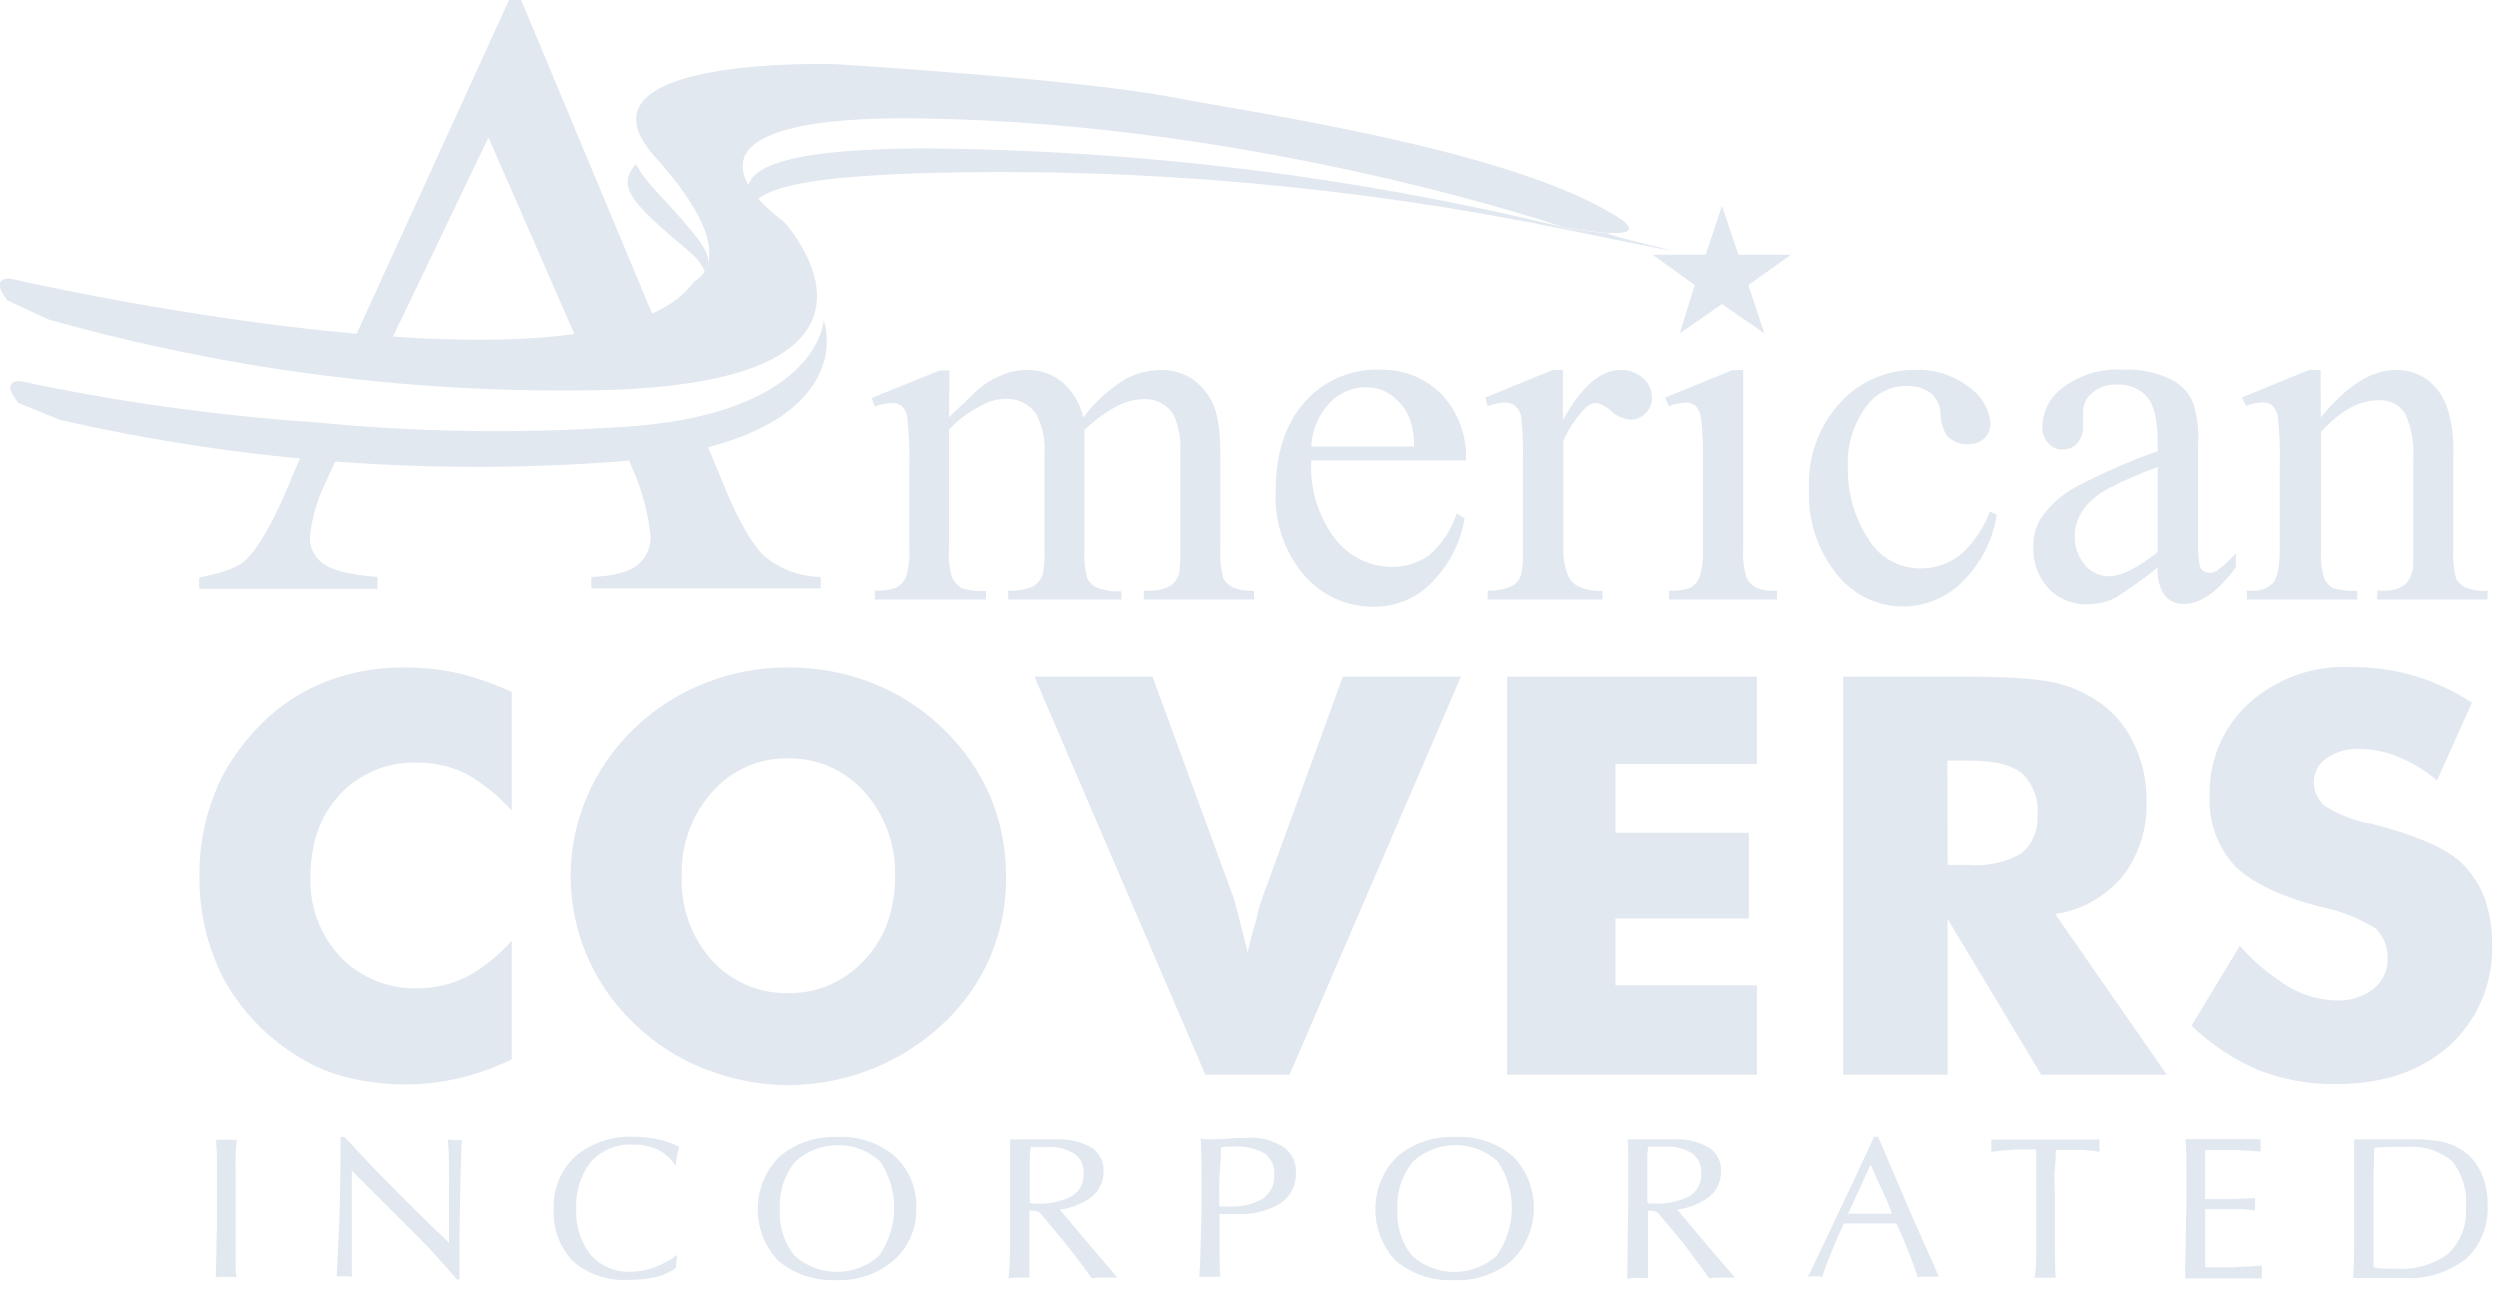 <?xml version="1.0" encoding="UTF-8" standalone="no"?>
<!DOCTYPE svg PUBLIC "-//W3C//DTD SVG 1.1//EN" "http://www.w3.org/Graphics/SVG/1.1/DTD/svg11.dtd">
<svg width="100%" height="100%" viewBox="0 0 221 114" version="1.1" xmlns="http://www.w3.org/2000/svg" xmlns:xlink="http://www.w3.org/1999/xlink" xml:space="preserve" xmlns:serif="http://www.serif.com/" style="fill-rule:evenodd;clip-rule:evenodd;stroke-linejoin:round;stroke-miterlimit:2;">
    <g id="Layer_2">
        <g id="Logos">
            <path d="M34.55,30.15L43.18,12.15L51.58,31.37L59.37,31.85L46.07,0L45,0L31.23,30.15L34.55,30.15ZM54.79,38.79L56,41.62C56.809,43.486 57.322,45.466 57.52,47.49C57.533,48.404 57.136,49.278 56.44,49.87C55.72,50.537 54.33,50.917 52.27,51.01L52.27,52.01L72.55,52.01L72.55,51C70.745,50.98 69,50.341 67.61,49.19C66.43,48.11 65.11,45.76 63.68,42.14L62.27,38.78L54.79,38.79ZM26.86,39.79L26.11,41.45C24.53,45.45 23.09,48.117 21.79,49.45C21.15,50.11 19.79,50.64 17.61,51.05L17.61,52.05L33.37,52.05L33.37,51C30.87,50.81 29.26,50.4 28.51,49.78C27.818,49.263 27.404,48.453 27.39,47.59C27.54,45.95 27.976,44.349 28.68,42.86L30.12,39.74L26.86,39.79Z" style="fill:rgb(226,232,240);"/>
            <path d="M1.77,33.69C-0.08,33.69 1.63,35.62 1.63,35.62L5.28,37.11C21.573,40.836 38.337,42.07 55,40.77C71.75,39.35 74,32.35 72.83,28.3C72.34,31.81 68.1,37.08 54.51,37.77C45.623,38.346 36.703,38.199 27.84,37.33C19.075,36.735 10.363,35.518 1.77,33.69ZM66.4,18.2C67.65,16.48 71.4,15.68 81.3,15.31C100.499,14.759 119.698,16.436 138.51,20.31C157.322,24.184 140.61,20.6 142.3,20.63C141.057,20.543 139.818,20.392 138.59,20.18C119.93,15.614 100.8,13.245 81.59,13.12C66.69,13.19 65.2,15.58 66.4,18.2ZM56.2,14.51C55.2,15.75 55.02,16.72 57.12,18.84C60.12,21.84 61.76,22.45 62.32,24.08C62.88,22.64 63.08,22.38 58.05,16.95C57.334,16.217 56.712,15.397 56.2,14.51Z" style="fill:rgb(226,232,240);"/>
            <path d="M0.89,24.63C0.89,24.63 53.07,36.63 61.37,24.87C61.37,24.87 66.04,22.87 57.91,13.87C49.78,4.87 73.85,5.67 73.85,5.67C73.85,5.67 94.85,6.95 103.37,8.55C111.89,10.15 132.82,13.16 142.49,18.87C147.59,21.87 138.17,20.07 138.17,20.07C138.17,20.07 111.5,10.91 81.53,10.47C55.53,10.09 69.29,19.59 69.29,19.59C69.29,19.59 82.17,33.53 53.93,34.47C37.151,34.893 20.403,32.79 4.25,28.23L0.65,26.55C0.65,26.55 -1,24.55 0.89,24.63Z" style="fill:rgb(226,232,240);"/>
            <path d="M19.13,111C19.13,110.46 19.13,109.57 19.18,108.33L19.18,102.82C19.18,101.89 19.12,101.2 19.1,100.75C19.239,100.768 19.381,100.768 19.52,100.75C19.676,100.765 19.834,100.765 19.99,100.75C20.15,100.764 20.31,100.764 20.47,100.75C20.619,100.768 20.771,100.768 20.92,100.75C20.87,101.19 20.84,101.66 20.83,102.15C20.82,102.64 20.83,103.39 20.83,104.26L20.83,111.82C20.83,112.07 20.83,112.52 20.91,112.93C20.769,112.895 20.625,112.878 20.48,112.88C20.324,112.867 20.166,112.867 20.01,112.88C19.847,112.867 19.683,112.867 19.52,112.88C19.372,112.877 19.224,112.894 19.08,112.93C19.07,112.31 19.11,111.67 19.13,111Z" style="fill:rgb(226,232,240);fill-rule:nonzero;"/>
            <path d="M30,107.85C30.05,106.45 30.08,104.63 30.1,102.39L30.1,100.51L30.47,100.51C31.803,101.977 33.21,103.457 34.69,104.95C36.21,106.5 37.87,108.13 39.69,109.85L39.69,109.75C39.685,109.697 39.685,109.643 39.69,109.59L39.69,104.2C39.69,102.92 39.69,101.76 39.59,100.72L39.97,100.78L40.82,100.78C40.76,102.29 40.72,103.65 40.69,104.88C40.69,105.81 40.64,107.23 40.62,109.12L40.62,113.11L40.4,113.11C39.83,112.44 39.15,111.69 38.4,110.85C37.65,110.01 36.72,109.1 35.64,108.03L31.1,103.49L31.1,112.89C30.992,112.861 30.881,112.841 30.77,112.83C30.66,112.823 30.55,112.823 30.44,112.83C30.34,112.821 30.24,112.821 30.14,112.83L29.77,112.83C29.86,110.78 29.93,109.1 30,107.85Z" style="fill:rgb(226,232,240);fill-rule:nonzero;"/>
            <path d="M58,112.89C57.192,113.066 56.367,113.149 55.54,113.14C53.758,113.251 52.001,112.658 50.65,111.49C49.455,110.24 48.838,108.545 48.95,106.82C48.889,105.073 49.595,103.385 50.88,102.2C52.315,101.015 54.141,100.406 56,100.49C56.723,100.485 57.443,100.559 58.15,100.71C58.812,100.852 59.454,101.077 60.06,101.38C59.965,101.668 59.888,101.962 59.83,102.26C59.777,102.53 59.75,102.805 59.75,103.08C59.355,102.473 58.811,101.977 58.17,101.64C57.478,101.32 56.722,101.163 55.96,101.18C54.575,101.102 53.225,101.645 52.28,102.66C51.337,103.842 50.86,105.33 50.94,106.84C50.849,108.314 51.305,109.771 52.22,110.93C53.116,111.939 54.423,112.487 55.77,112.42C56.488,112.42 57.2,112.288 57.87,112.03C58.588,111.765 59.262,111.394 59.87,110.93L59.74,112.1C59.215,112.47 58.624,112.738 58,112.89Z" style="fill:rgb(226,232,240);fill-rule:nonzero;"/>
            <path d="M68.82,111.47C66.336,108.904 66.376,104.757 68.91,102.24C70.33,101.047 72.147,100.429 74,100.51C75.862,100.405 77.695,101.017 79.12,102.22C80.387,103.414 81.073,105.101 81,106.84C81.045,108.587 80.311,110.266 79,111.42C77.585,112.629 75.759,113.252 73.9,113.16C72.056,113.251 70.242,112.648 68.82,111.47ZM77.72,110.99C79.464,108.498 79.492,105.171 77.79,102.65C75.661,100.731 72.378,100.757 70.28,102.71C69.331,103.889 68.853,105.379 68.94,106.89C68.846,108.372 69.306,109.837 70.23,111C72.347,112.91 75.603,112.91 77.72,111L77.72,110.99Z" style="fill:rgb(226,232,240);fill-rule:nonzero;"/>
            <path d="M89.29,110.74L89.29,100.72C89.353,100.73 89.417,100.73 89.48,100.72L93.25,100.72C94.381,100.641 95.511,100.895 96.5,101.45C97.22,101.926 97.624,102.76 97.55,103.62C97.556,104.447 97.188,105.234 96.55,105.76C95.72,106.4 94.731,106.801 93.69,106.92C94.51,107.92 96.11,109.84 98.49,112.6L98.78,112.94L97.1,112.94L96.52,113C95.953,112.22 95.523,111.64 95.23,111.26C94.85,110.76 94.5,110.31 94.18,109.91L92.11,107.42C92.024,107.303 91.915,107.204 91.79,107.13C91.661,107.06 91.516,107.025 91.37,107.03L91,107L91,112.94L90.52,112.94C90.373,112.933 90.227,112.933 90.08,112.94C89.933,112.932 89.787,112.932 89.64,112.94L89.16,113.01C89.24,112.13 89.27,111.41 89.29,110.74ZM91.22,106.39L91.58,106.39C92.671,106.459 93.762,106.238 94.74,105.75C95.434,105.331 95.84,104.559 95.79,103.75C95.842,103.071 95.544,102.41 95,102C94.279,101.553 93.436,101.343 92.59,101.4L91.12,101.4C91.067,101.747 91.037,102.027 91.03,102.24L91.03,106.33L91.22,106.39Z" style="fill:rgb(226,232,240);fill-rule:nonzero;"/>
            <path d="M106.14,109.91C106.14,109.23 106.2,108.2 106.21,106.82L106.21,103.65C106.21,102.48 106.21,101.65 106.14,100.65C106.299,100.68 106.459,100.7 106.62,100.71C106.773,100.718 106.927,100.718 107.08,100.71C107.39,100.71 107.9,100.71 108.6,100.65C109.3,100.59 109.83,100.58 110.3,100.58C111.414,100.508 112.522,100.796 113.46,101.4C114.204,101.925 114.622,102.802 114.56,103.71C114.597,104.779 114.073,105.792 113.18,106.38C112.003,107.075 110.645,107.403 109.28,107.32L107.81,107.32L107.81,111.16C107.81,111.38 107.81,112.01 107.88,112.87C107.714,112.857 107.546,112.857 107.38,112.87L106.01,112.87C106.1,111.62 106.13,110.62 106.14,109.91ZM107.79,106.65L108.64,106.65C109.686,106.719 110.73,106.479 111.64,105.96C112.287,105.504 112.664,104.752 112.64,103.96C112.729,103.193 112.41,102.433 111.8,101.96C110.955,101.493 109.992,101.285 109.03,101.36C108.79,101.36 108.42,101.36 107.93,101.42C107.93,101.79 107.93,102.42 107.86,103.2C107.79,103.98 107.8,104.49 107.78,105.05L107.79,106.65Z" style="fill:rgb(226,232,240);fill-rule:nonzero;"/>
            <path d="M123.41,111.47C120.934,108.899 120.979,104.757 123.51,102.24C124.939,101.036 126.773,100.417 128.64,100.51C130.499,100.404 132.329,101.017 133.75,102.22C136.246,104.769 136.206,108.92 133.66,111.42C132.245,112.629 130.419,113.252 128.56,113.16C126.692,113.266 124.852,112.662 123.41,111.47ZM132.31,110.99C134.066,108.502 134.094,105.167 132.38,102.65C130.254,100.732 126.975,100.759 124.88,102.71C123.927,103.887 123.449,105.379 123.54,106.89C123.431,108.377 123.893,109.851 124.83,111.01C126.944,112.919 130.196,112.919 132.31,111.01L132.31,110.99Z" style="fill:rgb(226,232,240);fill-rule:nonzero;"/>
            <path d="M143.88,110.74C143.88,110.12 143.88,108.81 143.93,106.82L143.93,101.82C143.93,101.37 143.93,101.13 143.88,100.72C143.94,100.73 144,100.73 144.06,100.72L147.84,100.72C148.968,100.639 150.095,100.893 151.08,101.45C151.802,101.925 152.209,102.759 152.14,103.62C152.141,104.446 151.774,105.231 151.14,105.76C150.309,106.398 149.321,106.799 148.28,106.92C149.09,107.92 150.69,109.84 153.08,112.6L153.37,112.94L151.69,112.94L151.1,113C150.54,112.22 150.11,111.64 149.81,111.26C149.44,110.76 149.09,110.26 148.81,109.91L146.74,107.42C146.654,107.303 146.545,107.204 146.42,107.13C146.291,107.06 146.146,107.025 146,107.03L145.68,107.03L145.68,112.97L144.76,112.97C144.613,112.962 144.467,112.962 144.32,112.97L143.84,113.04C143.86,112.173 143.873,111.407 143.88,110.74ZM145.81,106.39L146.17,106.39C147.261,106.461 148.352,106.24 149.33,105.75C150.026,105.332 150.435,104.561 150.39,103.75C150.454,103.055 150.15,102.376 149.59,101.96C148.865,101.514 148.019,101.304 147.17,101.36L145.71,101.36C145.657,101.707 145.627,101.987 145.62,102.2L145.62,106.29L145.81,106.39Z" style="fill:rgb(226,232,240);fill-rule:nonzero;"/>
            <path d="M163,106.2C163.82,104.487 164.71,102.583 165.67,100.49L166.03,100.49L168.67,106.7L170.03,109.77L171.4,112.85L170.03,112.85C169.865,112.852 169.701,112.872 169.54,112.91C169.25,112.08 169.01,111.42 168.81,110.91C168.61,110.4 168.33,109.68 167.96,108.85L167.64,108.15L163,108.15C162.67,108.85 162.36,109.55 162.07,110.26C161.78,110.97 161.46,111.74 161.07,112.89C160.968,112.85 160.859,112.83 160.75,112.83L160.15,112.83C160.037,112.831 159.926,112.852 159.82,112.89C161.053,110.297 162.113,108.067 163,106.2ZM163.51,107.29L167.26,107.29L166.95,106.52C166.95,106.4 166.78,106.1 166.57,105.62C166.49,105.43 166.33,105.09 166.1,104.62L166.03,104.45L165.95,104.27C165.87,104.1 165.81,103.97 165.77,103.87C165.62,103.54 165.48,103.23 165.36,102.95L163.36,107.33L163.51,107.29Z" style="fill:rgb(226,232,240);fill-rule:nonzero;"/>
            <path d="M180,110.73L180,101.61L179.49,101.61C178.74,101.61 178.07,101.61 177.49,101.67C177,101.69 176.512,101.743 176.03,101.83L176.03,101.07C176.024,101.02 176.024,100.97 176.03,100.92L176.03,100.73L185.6,100.73C185.594,100.797 185.594,100.863 185.6,100.93C185.59,101.043 185.59,101.157 185.6,101.27C185.591,101.38 185.591,101.49 185.6,101.6L185.6,101.82C185.1,101.74 184.6,101.68 184.16,101.65L181.73,101.65C181.73,102.03 181.73,102.65 181.65,103.36C181.57,104.07 181.65,104.75 181.65,105.62L181.65,109.16C181.65,110.25 181.65,111.5 181.71,112.95C181.56,112.941 181.41,112.941 181.26,112.95L179.84,112.95C180,112.26 180,111.54 180,110.73Z" style="fill:rgb(226,232,240);fill-rule:nonzero;"/>
            <path d="M193.22,110.29C193.22,109.58 193.22,108.37 193.28,106.68L193.28,103.29C193.28,102.4 193.28,101.54 193.19,100.7L199.84,100.7L199.84,100.81C199.845,100.863 199.845,100.917 199.84,100.97C199.835,101.023 199.835,101.077 199.84,101.13L199.84,101.36C199.835,101.413 199.835,101.467 199.84,101.52C199.845,101.573 199.845,101.627 199.84,101.68L199.84,101.8C198.91,101.73 198.18,101.69 197.66,101.67C197.14,101.65 196.27,101.67 195.38,101.67L194.93,101.67L194.93,106L197.14,106L199.35,105.91C199.344,106.02 199.344,106.13 199.35,106.24C199.342,106.32 199.342,106.4 199.35,106.48L199.35,106.99C199.07,106.99 198.69,106.91 198.22,106.89C197.75,106.87 196.97,106.89 195.8,106.89L194.94,106.89L194.94,112.03L197.42,112.03L199.95,111.88L199.95,112C199.955,112.053 199.955,112.107 199.95,112.16L199.95,113.01L193.19,113.01C193.14,112.35 193.18,111.48 193.22,110.29Z" style="fill:rgb(226,232,240);fill-rule:nonzero;"/>
            <path d="M208.11,110.66L208.11,100.71L213.24,100.71C214.104,100.696 214.968,100.763 215.82,100.91C216.409,101.039 216.972,101.262 217.49,101.57C218.271,102.048 218.897,102.743 219.29,103.57C219.721,104.482 219.93,105.482 219.9,106.49C220.013,108.309 219.3,110.085 217.96,111.32C216.351,112.53 214.358,113.119 212.35,112.98L208.02,112.98C208.07,112.23 208.1,111.48 208.11,110.66ZM210.91,112.15L211.81,112.15C213.463,112.281 215.109,111.808 216.44,110.82C217.527,109.761 218.095,108.274 217.99,106.76C218.129,105.281 217.692,103.805 216.77,102.64C215.633,101.708 214.174,101.258 212.71,101.39L211.24,101.39L209.89,101.46C209.89,102.21 209.83,102.98 209.82,103.77L209.82,112.04C210.23,112.13 210.6,112.15 210.91,112.15Z" style="fill:rgb(226,232,240);fill-rule:nonzero;"/>
            <path d="M45.24,61.18L45.24,71.65C44.086,70.366 42.736,69.273 41.24,68.41C39.89,67.756 38.41,67.414 36.91,67.41C34.327,67.318 31.826,68.342 30.05,70.22C29.47,70.858 28.972,71.567 28.57,72.33C28.172,73.109 27.886,73.941 27.72,74.8C27.531,75.721 27.438,76.66 27.44,77.6C27.367,80.192 28.324,82.71 30.1,84.6C31.879,86.438 34.354,87.441 36.91,87.36C38.411,87.365 39.893,87.023 41.24,86.36C42.753,85.536 44.108,84.449 45.24,83.15L45.24,93.65C43.753,94.366 42.194,94.923 40.59,95.31C39.059,95.671 37.493,95.856 35.92,95.86C34.075,95.87 32.236,95.642 30.45,95.18C28.818,94.754 27.272,94.051 25.88,93.1C23.311,91.438 21.2,89.158 19.74,86.47C18.321,83.684 17.597,80.596 17.63,77.47C17.591,74.943 18.057,72.434 19,70.09C19.406,69.035 19.929,68.028 20.56,67.09C21.279,66.017 22.096,65.013 23,64.09C24.645,62.416 26.625,61.107 28.81,60.25C31.078,59.383 33.492,58.958 35.92,59C37.491,59.011 39.057,59.188 40.59,59.53C42.19,59.927 43.747,60.48 45.24,61.18Z" style="fill:rgb(226,232,240);fill-rule:nonzero;"/>
            <path d="M88.93,77.46C89.018,82.405 86.986,87.158 83.35,90.51C81.523,92.232 79.385,93.589 77.05,94.51C74.708,95.432 72.216,95.913 69.7,95.93C67.18,95.921 64.683,95.439 62.34,94.51C60.008,93.612 57.882,92.251 56.09,90.51C52.497,87.121 50.452,82.399 50.44,77.46C50.437,75.024 50.937,72.613 51.91,70.38C52.875,68.113 54.298,66.07 56.09,64.38C57.883,62.639 60.009,61.279 62.34,60.38C64.682,59.452 67.181,58.983 69.7,59C72.232,58.987 74.743,59.456 77.1,60.38C79.421,61.288 81.538,62.648 83.33,64.38C85.114,66.082 86.542,68.121 87.53,70.38C88.468,72.622 88.944,75.03 88.93,77.46ZM69.68,87.79C72.275,87.831 74.761,86.734 76.48,84.79C77.363,83.841 78.044,82.721 78.48,81.5C78.924,80.183 79.141,78.8 79.12,77.41C79.199,74.702 78.239,72.065 76.44,70.04C74.738,68.102 72.269,67.004 69.69,67.04C67.104,66.982 64.622,68.083 62.93,70.04C61.133,72.065 60.181,74.704 60.27,77.41C60.147,80.13 61.083,82.794 62.88,84.84C64.606,86.768 67.093,87.846 69.68,87.79Z" style="fill:rgb(226,232,240);fill-rule:nonzero;"/>
            <path d="M106.55,95L91.44,59.81L101.88,59.81L109.09,79.48C109.197,79.907 109.327,80.397 109.48,80.95C109.68,81.777 109.95,82.857 110.29,84.19C110.51,83.19 110.76,82.27 111.06,81.31C111.177,80.688 111.341,80.077 111.55,79.48L118.71,59.81L129.15,59.81L114,95L106.55,95Z" style="fill:rgb(226,232,240);fill-rule:nonzero;"/>
            <path d="M133.23,95L133.23,59.81L155.31,59.81L155.31,67.54L142.81,67.54L142.81,73.62L154.6,73.62L154.6,81.19L142.81,81.19L142.81,87.1L155.31,87.1L155.31,95L133.23,95Z" style="fill:rgb(226,232,240);fill-rule:nonzero;"/>
            <path d="M162.94,95L162.94,59.81L173.22,59.81C175.22,59.81 176.887,59.85 178.22,59.93C179.359,59.983 180.492,60.12 181.61,60.34C183.078,60.666 184.466,61.285 185.69,62.16C187.002,63.104 188.038,64.381 188.69,65.86C189.416,67.39 189.779,69.067 189.75,70.76C189.851,73.152 189.119,75.507 187.68,77.42C186.166,79.248 184.028,80.452 181.68,80.8L191.54,95L180.44,95L172.17,81.24L172.17,95L162.94,95ZM172.17,76.46L174,76.46C175.618,76.599 177.241,76.251 178.66,75.46C179.651,74.645 180.191,73.4 180.11,72.12C180.255,70.729 179.753,69.345 178.75,68.37C177.83,67.62 176.3,67.24 174.15,67.24L172.15,67.24L172.17,76.46Z" style="fill:rgb(226,232,240);fill-rule:nonzero;"/>
            <path d="M198,83.61C199.251,85.032 200.711,86.256 202.33,87.24C203.614,87.996 205.07,88.41 206.56,88.44C207.716,88.49 208.855,88.136 209.78,87.44C210.598,86.82 211.074,85.846 211.06,84.82C211.119,83.794 210.732,82.791 210,82.07C208.464,81.127 206.77,80.469 205,80.13C201.493,79.203 199.01,78.003 197.55,76.53C196.018,74.861 195.221,72.643 195.34,70.38C195.238,67.266 196.507,64.259 198.81,62.16C201.273,59.955 204.508,58.808 207.81,58.97C211.614,58.924 215.346,60.021 218.52,62.12L215.43,69C214.404,68.124 213.247,67.415 212,66.9C210.899,66.448 209.721,66.21 208.53,66.2C207.508,66.162 206.5,66.456 205.66,67.04C204.953,67.506 204.534,68.304 204.55,69.15C204.543,69.972 204.912,70.753 205.55,71.27C206.711,72 207.995,72.512 209.34,72.78L209.51,72.78C209.586,72.787 209.661,72.807 209.73,72.84C213.73,73.88 216.373,75.047 217.66,76.34C218.542,77.217 219.224,78.275 219.66,79.44C220.097,80.728 220.314,82.08 220.3,83.44C220.426,86.846 219.046,90.141 216.53,92.44C213.997,94.7 210.663,95.83 206.53,95.83C204.189,95.869 201.863,95.455 199.68,94.61C197.474,93.669 195.458,92.334 193.73,90.67L198,83.61Z" style="fill:rgb(226,232,240);fill-rule:nonzero;"/>
            <path d="M83.89,36.9L86.44,34.44C87.058,33.911 87.757,33.486 88.51,33.18C89.217,32.872 89.979,32.712 90.75,32.71C91.897,32.679 93.018,33.059 93.91,33.78C94.849,34.592 95.498,35.687 95.76,36.9C96.772,35.559 98.023,34.416 99.45,33.53C100.428,32.996 101.525,32.714 102.64,32.71C103.622,32.695 104.587,32.974 105.41,33.51C106.334,34.166 107.032,35.092 107.41,36.16C107.568,36.682 107.678,37.218 107.74,37.76C107.838,38.523 107.885,39.291 107.88,40.06L107.88,48.53C107.836,49.405 107.923,50.281 108.14,51.13C108.326,51.456 108.6,51.722 108.93,51.9C109.541,52.152 110.201,52.262 110.86,52.22L110.86,53L101.11,53L101.11,52.21L101.52,52.21C102.218,52.255 102.915,52.091 103.52,51.74C103.883,51.464 104.14,51.072 104.25,50.63C104.33,49.93 104.36,49.225 104.34,48.52L104.34,40.06C104.42,38.906 104.221,37.751 103.76,36.69C103.194,35.756 102.15,35.214 101.06,35.29C100.257,35.306 99.469,35.511 98.76,35.89C97.707,36.462 96.735,37.171 95.87,38L95.87,48.58C95.811,49.437 95.892,50.299 96.11,51.13C96.296,51.492 96.599,51.781 96.97,51.95C97.659,52.207 98.396,52.316 99.13,52.27L99.13,53L89.13,53L89.13,52.21C89.879,52.267 90.631,52.14 91.32,51.84C91.756,51.575 92.075,51.152 92.21,50.66C92.324,49.953 92.365,49.236 92.33,48.52L92.33,40.06C92.41,38.862 92.157,37.664 91.6,36.6C91.012,35.748 90.035,35.244 89,35.26C88.609,35.257 88.219,35.304 87.84,35.4C87.445,35.507 87.065,35.665 86.71,35.87C85.643,36.393 84.685,37.116 83.89,38L83.89,48.53C83.823,49.383 83.918,50.242 84.17,51.06C84.36,51.44 84.646,51.764 85,52C85.701,52.204 86.432,52.285 87.16,52.24L87.16,53L77.33,53L77.33,52.21C77.974,52.251 78.62,52.163 79.23,51.95C79.606,51.748 79.904,51.428 80.08,51.04C80.325,50.224 80.426,49.371 80.38,48.52L80.38,41C80.416,39.664 80.36,38.328 80.21,37C80.181,36.577 80,36.179 79.7,35.88C79.442,35.701 79.134,35.61 78.82,35.62C78.309,35.646 77.806,35.754 77.33,35.94L77.06,35.18L83.06,32.75L83.94,32.75L83.89,36.9Z" style="fill:rgb(226,232,240);fill-rule:nonzero;"/>
            <path d="M115.92,40.71C115.768,43.181 116.506,45.626 118,47.6C119.191,49.161 121.037,50.088 123,50.11C124.21,50.143 125.397,49.77 126.37,49.05C127.489,48.072 128.32,46.806 128.77,45.39L129.47,45.83C129.14,47.844 128.222,49.717 126.83,51.21C125.468,52.785 123.472,53.673 121.39,53.63C119.051,53.644 116.819,52.63 115.29,50.86C113.529,48.787 112.627,46.116 112.77,43.4C112.77,40.067 113.63,37.44 115.35,35.52C117.029,33.627 119.472,32.584 122,32.68C124.036,32.621 126.008,33.411 127.44,34.86C128.917,36.439 129.694,38.55 129.59,40.71L115.92,40.71ZM115.92,39.47L125,39.47C125.008,38.947 124.965,38.424 124.87,37.91C124.801,37.531 124.687,37.162 124.53,36.81C124.188,36.018 123.617,35.345 122.89,34.88C122.586,34.663 122.248,34.498 121.89,34.39C121.506,34.281 121.109,34.227 120.71,34.23C119.514,34.242 118.372,34.741 117.55,35.61C116.555,36.655 115.976,38.028 115.92,39.47Z" style="fill:rgb(226,232,240);fill-rule:nonzero;"/>
            <path d="M138.16,32.71L138.16,37.13C139.8,34.177 141.49,32.703 143.23,32.71C143.963,32.682 144.679,32.937 145.23,33.42C145.738,33.846 146.031,34.477 146.03,35.14C146.047,35.666 145.839,36.175 145.46,36.54C145.124,36.899 144.652,37.102 144.16,37.1C143.518,37.054 142.911,36.789 142.44,36.35C142.067,35.979 141.595,35.722 141.08,35.61C140.747,35.635 140.433,35.781 140.2,36.02C139.365,36.87 138.688,37.862 138.2,38.95L138.2,48.41C138.16,49.25 138.3,50.089 138.61,50.87C138.798,51.322 139.158,51.682 139.61,51.87C140.256,52.149 140.957,52.276 141.66,52.24L141.66,53L131.51,53L131.51,52.21C132.291,52.252 133.07,52.09 133.77,51.74C134.147,51.491 134.41,51.103 134.5,50.66C134.61,49.972 134.65,49.276 134.62,48.58L134.62,40.91C134.666,39.545 134.616,38.178 134.47,36.82C134.407,36.458 134.219,36.129 133.94,35.89C133.685,35.679 133.361,35.569 133.03,35.58C132.509,35.604 131.996,35.713 131.51,35.9L131.31,35.14L137.25,32.71L138.16,32.71Z" style="fill:rgb(226,232,240);fill-rule:nonzero;"/>
            <path d="M154.1,32.71L154.1,48.53C154.048,49.359 154.139,50.192 154.37,50.99C154.522,51.377 154.8,51.701 155.16,51.91C155.769,52.167 156.431,52.273 157.09,52.22L157.09,53L147.54,53L147.54,52.21C148.191,52.258 148.845,52.169 149.46,51.95C149.813,51.732 150.087,51.406 150.24,51.02C150.482,50.21 150.58,49.364 150.53,48.52L150.53,40.94C150.571,39.605 150.518,38.268 150.37,36.94C150.328,36.532 150.152,36.149 149.87,35.85C149.61,35.667 149.297,35.575 148.98,35.59C148.486,35.617 147.999,35.725 147.54,35.91L147.19,35.15L153.14,32.72L154.1,32.71ZM152.32,22.42C152.901,22.411 153.46,22.639 153.87,23.05C154.281,23.431 154.514,23.969 154.51,24.53C154.511,24.55 154.511,24.57 154.511,24.59C154.511,25.781 153.531,26.76 152.341,26.76C152.334,26.76 152.327,26.76 152.32,26.76C151.743,26.765 151.188,26.538 150.78,26.13C150.342,25.716 150.101,25.133 150.12,24.53C150.114,23.971 150.342,23.433 150.75,23.05C151.164,22.632 151.732,22.404 152.32,22.42Z" style="fill:rgb(226,232,240);fill-rule:nonzero;"/>
            <path d="M176.52,45.51C176.153,47.793 175.058,49.898 173.4,51.51C172.015,52.858 170.157,53.613 168.224,53.613C165.955,53.613 163.806,52.572 162.4,50.79C160.655,48.644 159.77,45.922 159.92,43.16C159.795,40.366 160.793,37.635 162.69,35.58C164.381,33.728 166.782,32.68 169.29,32.7C171.019,32.623 172.72,33.17 174.08,34.24C175.157,34.966 175.846,36.145 175.95,37.44C175.963,37.934 175.771,38.412 175.42,38.76C175.014,39.112 174.486,39.291 173.95,39.26C173.223,39.301 172.518,38.997 172.05,38.44C171.751,37.91 171.58,37.318 171.55,36.71C171.56,36.338 171.484,35.969 171.33,35.63C171.177,35.308 170.963,35.02 170.7,34.78C170.105,34.326 169.368,34.096 168.62,34.13C167.268,34.08 165.97,34.679 165.13,35.74C163.879,37.318 163.246,39.299 163.35,41.31C163.311,43.512 163.915,45.677 165.09,47.54C166.049,49.226 167.851,50.265 169.79,50.25C171.185,50.256 172.533,49.742 173.57,48.81C174.598,47.789 175.399,46.562 175.92,45.21L176.52,45.51Z" style="fill:rgb(226,232,240);fill-rule:nonzero;"/>
            <path d="M190.74,50.17C189.523,51.149 188.251,52.057 186.93,52.89C186.157,53.239 185.318,53.419 184.47,53.42C183.19,53.452 181.955,52.935 181.08,52C180.161,50.99 179.682,49.654 179.75,48.29C179.736,47.414 179.968,46.551 180.42,45.8C181.218,44.655 182.273,43.713 183.5,43.05C185.832,41.816 188.252,40.757 190.74,39.88L190.74,39.15C190.74,37.15 190.43,35.83 189.81,35.09C189.122,34.331 188.122,33.928 187.1,34C186.316,33.959 185.546,34.22 184.95,34.73C184.447,35.14 184.15,35.751 184.14,36.4L184.14,37.69C184.164,38.227 183.989,38.754 183.65,39.17C183.308,39.552 182.812,39.761 182.3,39.74C181.814,39.74 181.351,39.524 181.04,39.15C180.689,38.724 180.511,38.181 180.54,37.63C180.605,36.272 181.292,35.017 182.4,34.23C183.934,33.101 185.82,32.552 187.72,32.68C189.207,32.613 190.687,32.927 192.02,33.59C192.877,34.034 193.545,34.773 193.9,35.67C194.254,36.893 194.393,38.169 194.31,39.44L194.31,48.39C194.318,48.842 194.352,49.292 194.41,49.74C194.43,49.993 194.528,50.234 194.69,50.43C194.875,50.553 195.089,50.625 195.31,50.64C195.522,50.64 195.732,50.589 195.92,50.49C196.553,50.029 197.133,49.499 197.65,48.91L197.65,50.14C196.07,52.31 194.53,53.39 193.05,53.39C192.397,53.414 191.768,53.133 191.35,52.63C190.875,51.902 190.66,51.035 190.74,50.17ZM190.74,48.79L190.74,41.29C189.315,41.793 187.925,42.391 186.58,43.08C185.616,43.539 184.779,44.225 184.14,45.08C183.677,45.736 183.423,46.517 183.41,47.32C183.369,48.275 183.69,49.212 184.31,49.94C184.831,50.574 185.61,50.941 186.43,50.94C187.523,50.933 188.96,50.217 190.74,48.79Z" style="fill:rgb(226,232,240);fill-rule:nonzero;"/>
            <path d="M205.16,36.9C207.44,34.1 209.64,32.71 211.75,32.71C212.74,32.678 213.715,32.966 214.53,33.53C215.407,34.204 216.054,35.133 216.38,36.19C216.76,37.464 216.925,38.792 216.87,40.12L216.87,48.53C216.824,49.404 216.905,50.279 217.11,51.13C217.294,51.459 217.568,51.73 217.9,51.91C218.532,52.174 219.218,52.28 219.9,52.22L219.9,53L210.15,53L210.15,52.21L210.56,52.21C211.223,52.271 211.888,52.12 212.46,51.78C212.848,51.479 213.118,51.05 213.22,50.57C213.293,50.368 213.331,50.155 213.33,49.94L213.33,40.52C213.417,39.184 213.18,37.846 212.64,36.62C212.151,35.782 211.216,35.301 210.25,35.39C208.537,35.39 206.85,36.32 205.19,38.18L205.19,48.53C205.125,49.402 205.213,50.278 205.45,51.12C205.619,51.471 205.882,51.769 206.21,51.98C206.914,52.184 207.648,52.265 208.38,52.22L208.38,53L198.62,53L198.62,52.21L199,52.21C199.743,52.29 200.483,52.02 201,51.48C201.199,51.134 201.331,50.754 201.39,50.36C201.49,49.752 201.537,49.136 201.53,48.52L201.53,41.22C201.578,39.774 201.522,38.327 201.36,36.89C201.323,36.489 201.146,36.114 200.86,35.83C200.602,35.652 200.293,35.561 199.98,35.57C199.486,35.598 198.999,35.706 198.54,35.89L198.19,35.13L204.14,32.7L205.14,32.7L205.16,36.9Z" style="fill:rgb(226,232,240);fill-rule:nonzero;"/>
            <path d="M152.22,18.19L153.68,22.52L158.33,22.52L154.55,25.2L155.97,29.47L152.22,26.88L148.49,29.47L149.82,25.2L146.09,22.52L150.78,22.52L152.22,18.19Z" style="fill:rgb(226,232,240);"/>
        </g>
    </g>
</svg>
